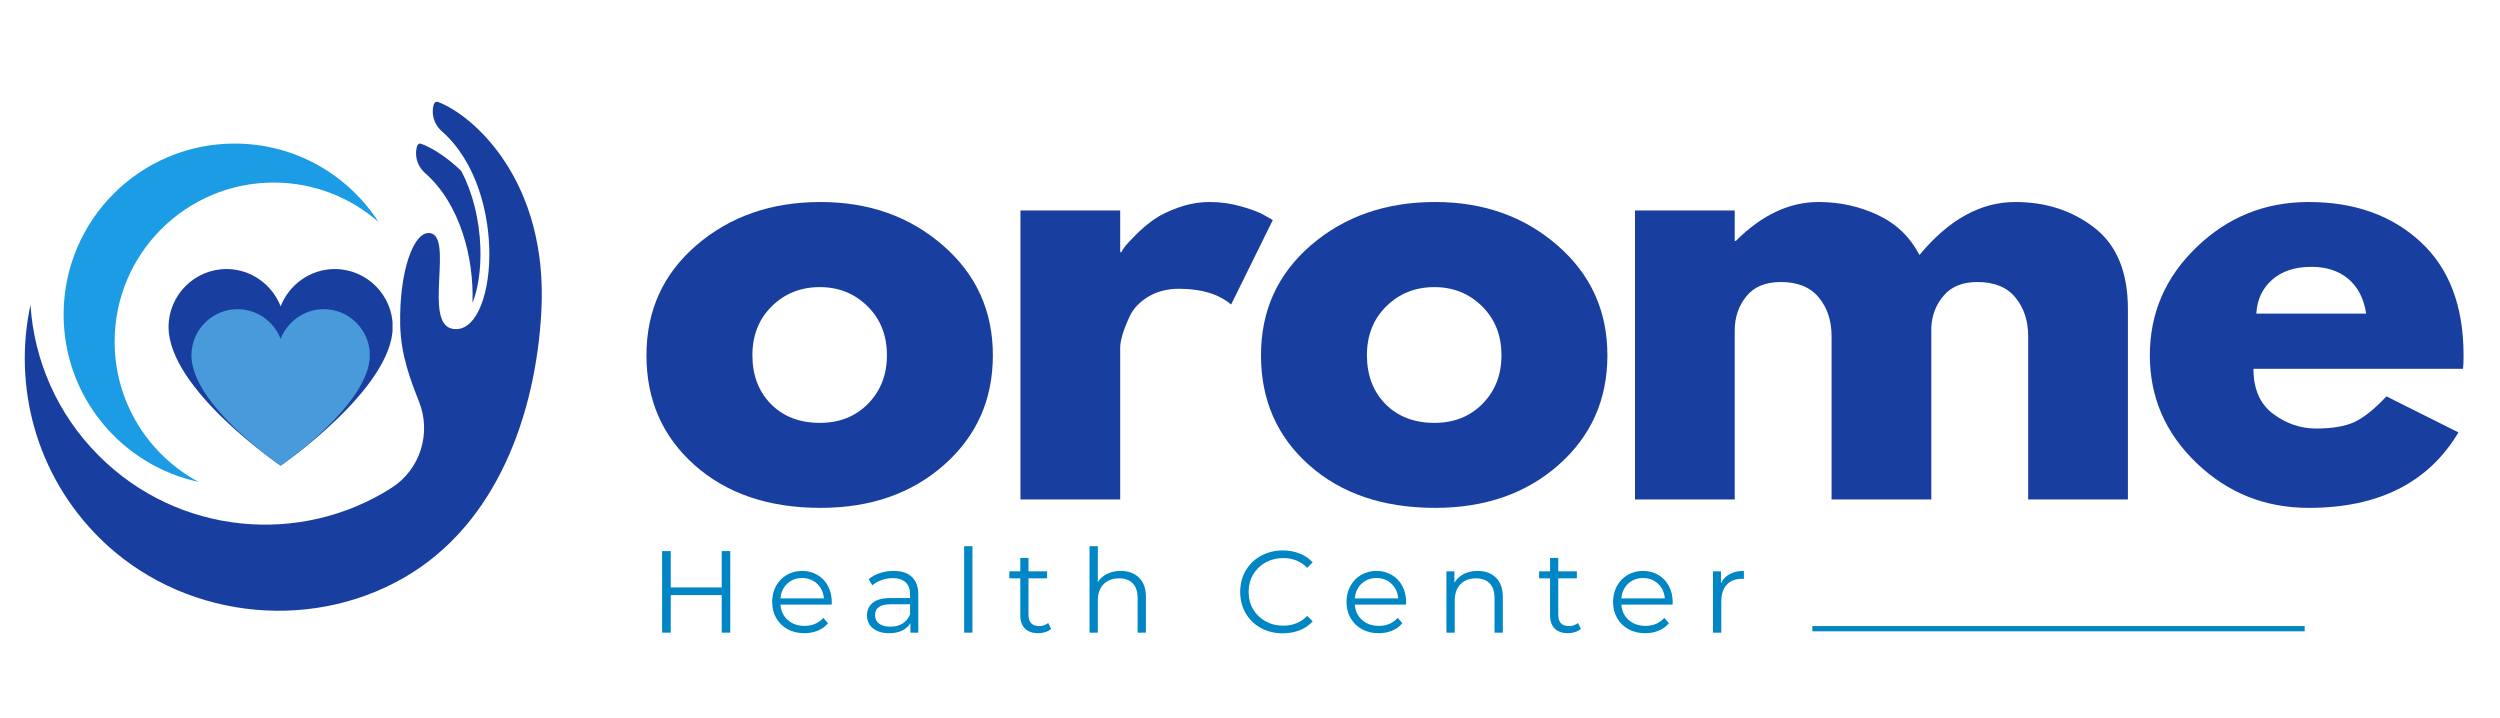 <svg xmlns="http://www.w3.org/2000/svg" xmlns:xlink="http://www.w3.org/1999/xlink" width="470" zoomAndPan="magnify" viewBox="0 0 352.5 101.25" height="135" preserveAspectRatio="xMidYMid meet" version="1.0"><defs><filter x="0%" y="0%" width="100%" height="100%" id="7e4a4e0508"><feColorMatrix values="0 0 0 0 1 0 0 0 0 1 0 0 0 0 1 0 0 0 1 0" color-interpolation-filters="sRGB"/></filter><g/><clipPath id="4df88008bf"><path d="M 3 14.207 L 76.984 14.207 L 76.984 87 L 3 87 Z M 3 14.207 " clip-rule="nonzero"/></clipPath><clipPath id="052c9ac432"><path d="M 23.766 37.934 L 55.414 37.934 L 55.414 65.664 L 23.766 65.664 Z M 23.766 37.934 " clip-rule="nonzero"/></clipPath><clipPath id="b3ba06729f"><path d="M 23.766 46.113 C 23.766 54.922 39.57 65.664 39.57 65.664 C 39.57 65.664 55.309 54.844 55.379 46.113 C 55.379 41.605 51.703 37.934 47.195 37.934 C 43.73 37.934 40.746 40.152 39.57 43.199 C 38.395 40.152 35.41 37.934 31.945 37.934 C 27.438 37.934 23.766 41.605 23.766 46.113 " clip-rule="nonzero"/></clipPath><mask id="ab66a937f0"><g filter="url(#7e4a4e0508)"><rect x="-35.25" width="423" fill="#000000" y="-10.125" height="121.5" fill-opacity="0.82"/></g></mask><clipPath id="dda32bf092"><path d="M 0.992 0.594 L 26.18 0.594 L 26.18 22.664 L 0.992 22.664 Z M 0.992 0.594 " clip-rule="nonzero"/></clipPath><clipPath id="f87daf0a99"><path d="M 0.992 7.105 C 0.992 14.113 13.57 22.664 13.57 22.664 C 13.57 22.664 26.094 14.055 26.152 7.105 C 26.152 3.516 23.227 0.594 19.641 0.594 C 16.883 0.594 14.508 2.359 13.57 4.785 C 12.637 2.359 10.262 0.594 7.504 0.594 C 3.914 0.594 0.992 3.516 0.992 7.105 " clip-rule="nonzero"/></clipPath><clipPath id="f93f102f34"><rect x="0" width="27" y="0" height="23"/></clipPath></defs><g fill="#183e9f" fill-opacity="1"><g transform="translate(89.322, 70.421)"><g><path d="M 8.609 -4.844 C 4.086 -8.863 1.828 -14.023 1.828 -20.328 C 1.828 -26.629 4.18 -31.805 8.891 -35.859 C 13.609 -39.91 19.438 -41.938 26.375 -41.938 C 33.195 -41.938 38.953 -39.895 43.641 -35.812 C 48.328 -31.738 50.672 -26.578 50.672 -20.328 C 50.672 -14.078 48.379 -8.926 43.797 -4.875 C 39.223 -0.832 33.414 1.188 26.375 1.188 C 19.062 1.188 13.141 -0.82 8.609 -4.844 Z M 19.5 -27.234 C 17.676 -25.441 16.766 -23.141 16.766 -20.328 C 16.766 -17.523 17.633 -15.234 19.375 -13.453 C 21.125 -11.68 23.426 -10.797 26.281 -10.797 C 29.039 -10.797 31.305 -11.695 33.078 -13.5 C 34.848 -15.301 35.734 -17.578 35.734 -20.328 C 35.734 -23.141 34.82 -25.441 33 -27.234 C 31.176 -29.035 28.938 -29.938 26.281 -29.938 C 23.582 -29.938 21.32 -29.035 19.5 -27.234 Z M 19.5 -27.234 "/></g></g></g><g fill="#183e9f" fill-opacity="1"><g transform="translate(139.119, 70.421)"><g><path d="M 4.766 0 L 4.766 -40.75 L 18.828 -40.75 L 18.828 -34.859 L 18.984 -34.859 C 19.086 -35.078 19.258 -35.344 19.5 -35.656 C 19.738 -35.977 20.254 -36.535 21.047 -37.328 C 21.836 -38.117 22.68 -38.832 23.578 -39.469 C 24.484 -40.102 25.648 -40.672 27.078 -41.172 C 28.516 -41.68 29.973 -41.938 31.453 -41.938 C 32.984 -41.938 34.488 -41.723 35.969 -41.297 C 37.457 -40.867 38.547 -40.445 39.234 -40.031 L 40.344 -39.391 L 34.469 -27.484 C 32.719 -28.961 30.281 -29.703 27.156 -29.703 C 25.469 -29.703 24.016 -29.332 22.797 -28.594 C 21.578 -27.852 20.711 -26.953 20.203 -25.891 C 19.703 -24.828 19.348 -23.926 19.141 -23.188 C 18.93 -22.445 18.828 -21.863 18.828 -21.438 L 18.828 0 Z M 4.766 0 "/></g></g></g><g fill="#183e9f" fill-opacity="1"><g transform="translate(175.971, 70.421)"><g><path d="M 8.609 -4.844 C 4.086 -8.863 1.828 -14.023 1.828 -20.328 C 1.828 -26.629 4.18 -31.805 8.891 -35.859 C 13.609 -39.91 19.438 -41.938 26.375 -41.938 C 33.195 -41.938 38.953 -39.895 43.641 -35.812 C 48.328 -31.738 50.672 -26.578 50.672 -20.328 C 50.672 -14.078 48.379 -8.926 43.797 -4.875 C 39.223 -0.832 33.414 1.188 26.375 1.188 C 19.062 1.188 13.141 -0.82 8.609 -4.844 Z M 19.5 -27.234 C 17.676 -25.441 16.766 -23.141 16.766 -20.328 C 16.766 -17.523 17.633 -15.234 19.375 -13.453 C 21.125 -11.68 23.426 -10.797 26.281 -10.797 C 29.039 -10.797 31.305 -11.695 33.078 -13.5 C 34.848 -15.301 35.734 -17.578 35.734 -20.328 C 35.734 -23.141 34.82 -25.441 33 -27.234 C 31.176 -29.035 28.938 -29.938 26.281 -29.938 C 23.582 -29.938 21.32 -29.035 19.5 -27.234 Z M 19.5 -27.234 "/></g></g></g><g fill="#183e9f" fill-opacity="1"><g transform="translate(225.769, 70.421)"><g><path d="M 4.766 0 L 4.766 -40.75 L 18.828 -40.75 L 18.828 -36.453 L 18.984 -36.453 C 22.641 -40.109 26.531 -41.938 30.656 -41.938 C 33.625 -41.938 36.406 -41.328 39 -40.109 C 41.594 -38.891 43.551 -37.008 44.875 -34.469 C 49 -39.445 53.5 -41.938 58.375 -41.938 C 62.719 -41.938 66.453 -40.719 69.578 -38.281 C 72.703 -35.844 74.266 -32.031 74.266 -26.844 L 74.266 0 L 60.203 0 L 60.203 -23.031 C 60.203 -25.195 59.602 -27.008 58.406 -28.469 C 57.219 -29.926 55.43 -30.656 53.047 -30.656 C 50.984 -30.656 49.41 -30.031 48.328 -28.781 C 47.242 -27.539 46.648 -26.047 46.547 -24.297 L 46.547 0 L 32.484 0 L 32.484 -23.031 C 32.484 -25.195 31.883 -27.008 30.688 -28.469 C 29.5 -29.926 27.711 -30.656 25.328 -30.656 C 23.16 -30.656 21.535 -29.977 20.453 -28.625 C 19.367 -27.281 18.828 -25.68 18.828 -23.828 L 18.828 0 Z M 4.766 0 "/></g></g></g><g fill="#183e9f" fill-opacity="1"><g transform="translate(301.3, 70.421)"><g><path d="M 45.984 -18.422 L 16.438 -18.422 C 16.438 -15.566 17.363 -13.445 19.219 -12.062 C 21.07 -10.688 23.082 -10 25.25 -10 C 27.531 -10 29.332 -10.301 30.656 -10.906 C 31.977 -11.52 33.488 -12.727 35.188 -14.531 L 45.344 -9.453 C 41.113 -2.359 34.07 1.188 24.219 1.188 C 18.082 1.188 12.816 -0.914 8.422 -5.125 C 4.023 -9.332 1.828 -14.398 1.828 -20.328 C 1.828 -26.266 4.023 -31.348 8.422 -35.578 C 12.816 -39.816 18.082 -41.938 24.219 -41.938 C 30.676 -41.938 35.93 -40.066 39.984 -36.328 C 44.035 -32.598 46.062 -27.266 46.062 -20.328 C 46.062 -19.379 46.035 -18.742 45.984 -18.422 Z M 16.844 -26.203 L 32.328 -26.203 C 32.004 -28.328 31.164 -29.957 29.812 -31.094 C 28.469 -32.227 26.738 -32.797 24.625 -32.797 C 22.289 -32.797 20.438 -32.188 19.062 -30.969 C 17.688 -29.75 16.945 -28.16 16.844 -26.203 Z M 16.844 -26.203 "/></g></g></g><g fill="#0086c4" fill-opacity="1"><g transform="translate(91.482, 89.203)"><g><path d="M 11.484 -11.5 L 11.484 0 L 10.281 0 L 10.281 -5.297 L 3.094 -5.297 L 3.094 0 L 1.875 0 L 1.875 -11.5 L 3.094 -11.5 L 3.094 -6.375 L 10.281 -6.375 L 10.281 -11.5 Z M 11.484 -11.5 "/></g></g></g><g fill="#0086c4" fill-opacity="1"><g transform="translate(108.124, 89.203)"><g><path d="M 9.141 -3.953 L 1.922 -3.953 C 1.984 -3.055 2.328 -2.332 2.953 -1.781 C 3.578 -1.227 4.367 -0.953 5.328 -0.953 C 5.859 -0.953 6.348 -1.047 6.797 -1.234 C 7.242 -1.43 7.633 -1.711 7.969 -2.078 L 8.625 -1.328 C 8.238 -0.867 7.758 -0.52 7.188 -0.281 C 6.613 -0.039 5.977 0.078 5.281 0.078 C 4.395 0.078 3.609 -0.109 2.922 -0.484 C 2.242 -0.859 1.711 -1.379 1.328 -2.047 C 0.941 -2.711 0.75 -3.469 0.75 -4.312 C 0.75 -5.156 0.93 -5.91 1.297 -6.578 C 1.672 -7.254 2.176 -7.773 2.812 -8.141 C 3.457 -8.516 4.176 -8.703 4.969 -8.703 C 5.77 -8.703 6.488 -8.516 7.125 -8.141 C 7.758 -7.773 8.254 -7.258 8.609 -6.594 C 8.973 -5.926 9.156 -5.164 9.156 -4.312 Z M 4.969 -7.703 C 4.145 -7.703 3.445 -7.438 2.875 -6.906 C 2.312 -6.375 1.992 -5.68 1.922 -4.828 L 8.047 -4.828 C 7.973 -5.68 7.648 -6.375 7.078 -6.906 C 6.516 -7.438 5.812 -7.703 4.969 -7.703 Z M 4.969 -7.703 "/></g></g></g><g fill="#0086c4" fill-opacity="1"><g transform="translate(121.337, 89.203)"><g><path d="M 4.641 -8.703 C 5.773 -8.703 6.641 -8.422 7.234 -7.859 C 7.836 -7.297 8.141 -6.461 8.141 -5.359 L 8.141 0 L 7.031 0 L 7.031 -1.344 C 6.77 -0.895 6.383 -0.547 5.875 -0.297 C 5.363 -0.047 4.758 0.078 4.062 0.078 C 3.094 0.078 2.32 -0.148 1.75 -0.609 C 1.188 -1.066 0.906 -1.676 0.906 -2.438 C 0.906 -3.164 1.172 -3.754 1.703 -4.203 C 2.234 -4.648 3.078 -4.875 4.234 -4.875 L 6.984 -4.875 L 6.984 -5.406 C 6.984 -6.145 6.773 -6.707 6.359 -7.094 C 5.941 -7.488 5.332 -7.688 4.531 -7.688 C 3.988 -7.688 3.461 -7.594 2.953 -7.406 C 2.453 -7.227 2.02 -6.984 1.656 -6.672 L 1.141 -7.531 C 1.578 -7.906 2.098 -8.191 2.703 -8.391 C 3.316 -8.598 3.961 -8.703 4.641 -8.703 Z M 4.234 -0.844 C 4.891 -0.844 5.453 -0.988 5.922 -1.281 C 6.398 -1.582 6.754 -2.02 6.984 -2.594 L 6.984 -4 L 4.266 -4 C 2.785 -4 2.047 -3.488 2.047 -2.469 C 2.047 -1.957 2.238 -1.555 2.625 -1.266 C 3.008 -0.984 3.547 -0.844 4.234 -0.844 Z M 4.234 -0.844 "/></g></g></g><g fill="#0086c4" fill-opacity="1"><g transform="translate(134.319, 89.203)"><g><path d="M 1.625 -12.188 L 2.797 -12.188 L 2.797 0 L 1.625 0 Z M 1.625 -12.188 "/></g></g></g><g fill="#0086c4" fill-opacity="1"><g transform="translate(142.034, 89.203)"><g><path d="M 6.172 -0.531 C 5.953 -0.332 5.68 -0.18 5.359 -0.078 C 5.035 0.023 4.703 0.078 4.359 0.078 C 3.547 0.078 2.922 -0.141 2.484 -0.578 C 2.047 -1.016 1.828 -1.633 1.828 -2.438 L 1.828 -7.656 L 0.281 -7.656 L 0.281 -8.641 L 1.828 -8.641 L 1.828 -10.531 L 2.984 -10.531 L 2.984 -8.641 L 5.609 -8.641 L 5.609 -7.656 L 2.984 -7.656 L 2.984 -2.5 C 2.984 -1.977 3.113 -1.582 3.375 -1.312 C 3.633 -1.051 4.004 -0.922 4.484 -0.922 C 4.723 -0.922 4.953 -0.957 5.172 -1.031 C 5.398 -1.113 5.598 -1.223 5.766 -1.359 Z M 6.172 -0.531 "/></g></g></g><g fill="#0086c4" fill-opacity="1"><g transform="translate(151.997, 89.203)"><g><path d="M 6.031 -8.703 C 7.113 -8.703 7.973 -8.383 8.609 -7.75 C 9.254 -7.125 9.578 -6.211 9.578 -5.016 L 9.578 0 L 8.406 0 L 8.406 -4.891 C 8.406 -5.785 8.18 -6.469 7.734 -6.938 C 7.285 -7.414 6.645 -7.656 5.812 -7.656 C 4.883 -7.656 4.148 -7.379 3.609 -6.828 C 3.066 -6.273 2.797 -5.508 2.797 -4.531 L 2.797 0 L 1.625 0 L 1.625 -12.188 L 2.797 -12.188 L 2.797 -7.125 C 3.109 -7.625 3.539 -8.008 4.094 -8.281 C 4.656 -8.562 5.301 -8.703 6.031 -8.703 Z M 6.031 -8.703 "/></g></g></g><g fill="#0086c4" fill-opacity="1"><g transform="translate(166.408, 89.203)"><g/></g></g><g fill="#0086c4" fill-opacity="1"><g transform="translate(174.008, 89.203)"><g><path d="M 6.859 0.094 C 5.723 0.094 4.695 -0.156 3.781 -0.656 C 2.863 -1.156 2.145 -1.852 1.625 -2.75 C 1.113 -3.645 0.859 -4.645 0.859 -5.75 C 0.859 -6.852 1.113 -7.848 1.625 -8.734 C 2.145 -9.629 2.863 -10.328 3.781 -10.828 C 4.707 -11.336 5.738 -11.594 6.875 -11.594 C 7.727 -11.594 8.516 -11.445 9.234 -11.156 C 9.961 -10.875 10.578 -10.461 11.078 -9.922 L 10.312 -9.141 C 9.414 -10.055 8.281 -10.516 6.906 -10.516 C 6 -10.516 5.172 -10.305 4.422 -9.891 C 3.68 -9.473 3.098 -8.898 2.672 -8.172 C 2.254 -7.453 2.047 -6.645 2.047 -5.75 C 2.047 -4.852 2.254 -4.039 2.672 -3.312 C 3.098 -2.594 3.68 -2.023 4.422 -1.609 C 5.172 -1.191 6 -0.984 6.906 -0.984 C 8.289 -0.984 9.426 -1.441 10.312 -2.359 L 11.078 -1.594 C 10.578 -1.039 9.961 -0.617 9.234 -0.328 C 8.504 -0.047 7.711 0.094 6.859 0.094 Z M 6.859 0.094 "/></g></g></g><g fill="#0086c4" fill-opacity="1"><g transform="translate(189.107, 89.203)"><g><path d="M 9.141 -3.953 L 1.922 -3.953 C 1.984 -3.055 2.328 -2.332 2.953 -1.781 C 3.578 -1.227 4.367 -0.953 5.328 -0.953 C 5.859 -0.953 6.348 -1.047 6.797 -1.234 C 7.242 -1.43 7.633 -1.711 7.969 -2.078 L 8.625 -1.328 C 8.238 -0.867 7.758 -0.52 7.188 -0.281 C 6.613 -0.039 5.977 0.078 5.281 0.078 C 4.395 0.078 3.609 -0.109 2.922 -0.484 C 2.242 -0.859 1.711 -1.379 1.328 -2.047 C 0.941 -2.711 0.75 -3.469 0.75 -4.312 C 0.75 -5.156 0.93 -5.91 1.297 -6.578 C 1.672 -7.254 2.176 -7.773 2.812 -8.141 C 3.457 -8.516 4.176 -8.703 4.969 -8.703 C 5.77 -8.703 6.488 -8.516 7.125 -8.141 C 7.758 -7.773 8.254 -7.258 8.609 -6.594 C 8.973 -5.926 9.156 -5.164 9.156 -4.312 Z M 4.969 -7.703 C 4.145 -7.703 3.445 -7.438 2.875 -6.906 C 2.312 -6.375 1.992 -5.68 1.922 -4.828 L 8.047 -4.828 C 7.973 -5.68 7.648 -6.375 7.078 -6.906 C 6.516 -7.438 5.812 -7.703 4.969 -7.703 Z M 4.969 -7.703 "/></g></g></g><g fill="#0086c4" fill-opacity="1"><g transform="translate(202.32, 89.203)"><g><path d="M 6.031 -8.703 C 7.113 -8.703 7.973 -8.383 8.609 -7.75 C 9.254 -7.125 9.578 -6.211 9.578 -5.016 L 9.578 0 L 8.406 0 L 8.406 -4.891 C 8.406 -5.785 8.18 -6.469 7.734 -6.938 C 7.285 -7.414 6.645 -7.656 5.812 -7.656 C 4.883 -7.656 4.148 -7.379 3.609 -6.828 C 3.066 -6.273 2.797 -5.508 2.797 -4.531 L 2.797 0 L 1.625 0 L 1.625 -8.641 L 2.75 -8.641 L 2.75 -7.047 C 3.062 -7.566 3.5 -7.973 4.062 -8.266 C 4.625 -8.555 5.281 -8.703 6.031 -8.703 Z M 6.031 -8.703 "/></g></g></g><g fill="#0086c4" fill-opacity="1"><g transform="translate(216.73, 89.203)"><g><path d="M 6.172 -0.531 C 5.953 -0.332 5.68 -0.18 5.359 -0.078 C 5.035 0.023 4.703 0.078 4.359 0.078 C 3.547 0.078 2.922 -0.141 2.484 -0.578 C 2.047 -1.016 1.828 -1.633 1.828 -2.438 L 1.828 -7.656 L 0.281 -7.656 L 0.281 -8.641 L 1.828 -8.641 L 1.828 -10.531 L 2.984 -10.531 L 2.984 -8.641 L 5.609 -8.641 L 5.609 -7.656 L 2.984 -7.656 L 2.984 -2.5 C 2.984 -1.977 3.113 -1.582 3.375 -1.312 C 3.633 -1.051 4.004 -0.922 4.484 -0.922 C 4.723 -0.922 4.953 -0.957 5.172 -1.031 C 5.398 -1.113 5.598 -1.223 5.766 -1.359 Z M 6.172 -0.531 "/></g></g></g><g fill="#0086c4" fill-opacity="1"><g transform="translate(226.693, 89.203)"><g><path d="M 9.141 -3.953 L 1.922 -3.953 C 1.984 -3.055 2.328 -2.332 2.953 -1.781 C 3.578 -1.227 4.367 -0.953 5.328 -0.953 C 5.859 -0.953 6.348 -1.047 6.797 -1.234 C 7.242 -1.43 7.633 -1.711 7.969 -2.078 L 8.625 -1.328 C 8.238 -0.867 7.758 -0.52 7.188 -0.281 C 6.613 -0.039 5.977 0.078 5.281 0.078 C 4.395 0.078 3.609 -0.109 2.922 -0.484 C 2.242 -0.859 1.711 -1.379 1.328 -2.047 C 0.941 -2.711 0.75 -3.469 0.75 -4.312 C 0.75 -5.156 0.93 -5.91 1.297 -6.578 C 1.672 -7.254 2.176 -7.773 2.812 -8.141 C 3.457 -8.516 4.176 -8.703 4.969 -8.703 C 5.77 -8.703 6.488 -8.516 7.125 -8.141 C 7.758 -7.773 8.254 -7.258 8.609 -6.594 C 8.973 -5.926 9.156 -5.164 9.156 -4.312 Z M 4.969 -7.703 C 4.145 -7.703 3.445 -7.438 2.875 -6.906 C 2.312 -6.375 1.992 -5.68 1.922 -4.828 L 8.047 -4.828 C 7.973 -5.68 7.648 -6.375 7.078 -6.906 C 6.516 -7.438 5.812 -7.703 4.969 -7.703 Z M 4.969 -7.703 "/></g></g></g><g fill="#0086c4" fill-opacity="1"><g transform="translate(239.906, 89.203)"><g><path d="M 2.75 -6.953 C 3.02 -7.523 3.426 -7.957 3.969 -8.25 C 4.508 -8.551 5.18 -8.703 5.984 -8.703 L 5.984 -7.578 L 5.703 -7.594 C 4.785 -7.594 4.07 -7.312 3.562 -6.75 C 3.051 -6.188 2.797 -5.406 2.797 -4.406 L 2.797 0 L 1.625 0 L 1.625 -8.641 L 2.75 -8.641 Z M 2.75 -6.953 "/></g></g></g><path stroke-linecap="butt" transform="matrix(0.744, 0, 0, 0.744, 255.546, 88.271)" fill="none" stroke-linejoin="miter" d="M 0.001 0.502 L 93.301 0.502 " stroke="#0086c4" stroke-width="1" stroke-opacity="1" stroke-miterlimit="4"/><path fill="#1b9ce4" d="M 16.164 48.172 C 16.164 35.785 26.207 25.742 38.594 25.742 C 44.258 25.742 49.43 27.844 53.375 31.305 C 49.082 24.648 41.602 20.242 33.09 20.242 C 19.77 20.242 8.969 31.039 8.969 44.363 C 8.969 55.938 17.121 65.605 27.996 67.945 C 20.953 64.16 16.164 56.727 16.164 48.172 " fill-opacity="1" fill-rule="nonzero"/><g clip-path="url(#4df88008bf)"><path fill="#183e9f" d="M 61.758 14.375 C 61.316 14.211 61.121 14.672 61.043 15.293 C 60.895 16.508 61.383 17.707 62.301 18.512 C 71.918 26.941 70.051 47.586 63.766 46.355 C 59.641 45.547 64.035 33.281 60.598 32.863 C 58.309 32.586 56.281 38.273 56.426 45.77 C 56.508 50.059 57.887 53.598 59.098 56.672 C 60.848 61.121 59.238 66.215 55.207 68.789 C 42.375 76.977 25.145 75.469 13.938 64.262 C 8.016 58.34 4.805 50.738 4.297 42.988 C 1.824 54.461 5.055 66.918 13.992 75.82 C 25.258 87.039 43.246 89.375 57.016 81.422 C 70.086 73.875 75.555 58.344 76.332 43.902 C 77.32 25.531 66.777 16.266 61.758 14.375 Z M 59.957 24.426 C 64.953 28.816 66.844 36.508 66.621 42.699 C 67.406 40.781 67.832 37.969 67.734 34.957 C 67.602 30.93 66.645 27.16 65.043 24.105 C 62.969 22.113 60.93 20.852 59.398 20.273 C 58.945 20.105 58.75 20.59 58.68 21.234 C 58.547 22.441 59.047 23.625 59.957 24.426 " fill-opacity="1" fill-rule="nonzero"/></g><g clip-path="url(#052c9ac432)"><g clip-path="url(#b3ba06729f)"><path fill="#183e9f" d="M 23.766 37.934 L 55.348 37.934 L 55.348 65.664 L 23.766 65.664 Z M 23.766 37.934 " fill-opacity="1" fill-rule="nonzero"/></g></g><g mask="url(#ab66a937f0)"><g transform="matrix(1, 0, 0, 1, 26, 43)"><g clip-path="url(#f93f102f34)"><g clip-path="url(#dda32bf092)"><g clip-path="url(#f87daf0a99)"><path fill="#54afe6" d="M 0.992 0.594 L 26.129 0.594 L 26.129 22.664 L 0.992 22.664 Z M 0.992 0.594 " fill-opacity="1" fill-rule="nonzero"/></g></g></g></g></g></svg>
